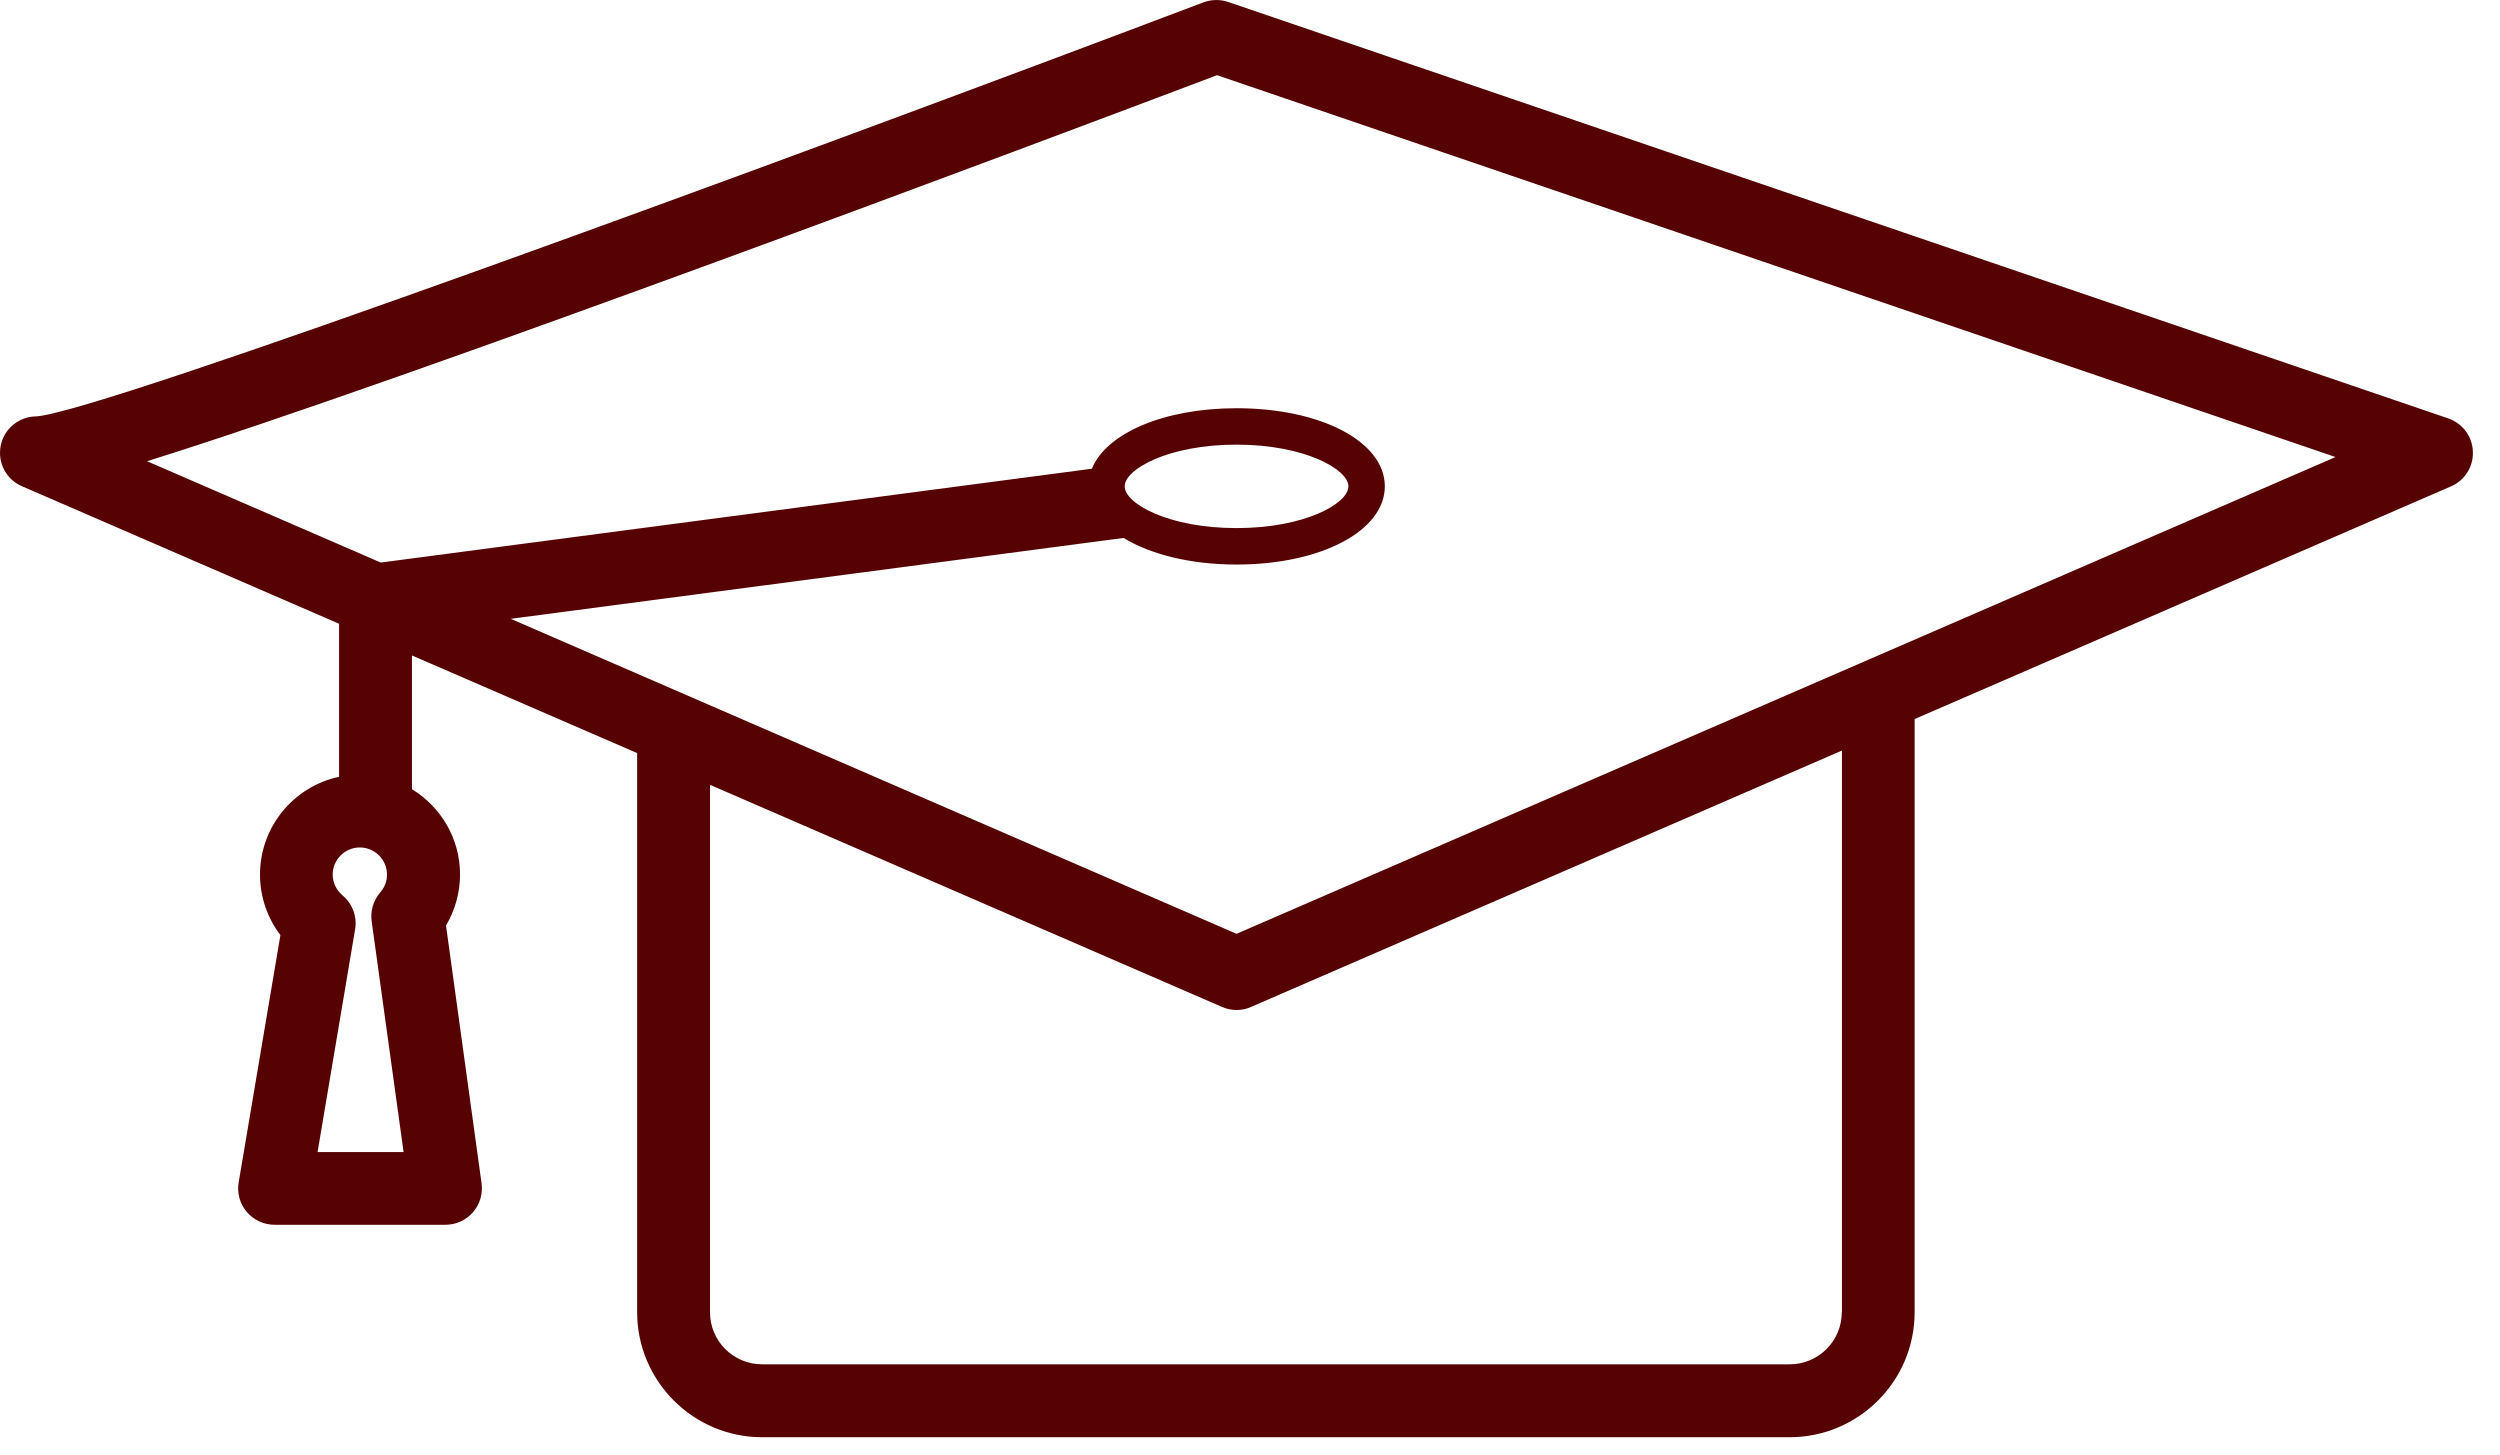 <svg width="55" height="32" viewBox="0 0 55 32" fill="none" xmlns="http://www.w3.org/2000/svg">
<path d="M7.46 17.089C6.466 17.302 5.72 18.183 5.72 19.242C5.72 19.727 5.88 20.192 6.169 20.572L5.251 26.011C5.211 26.244 5.275 26.48 5.428 26.661C5.58 26.841 5.804 26.945 6.041 26.945H9.8C10.033 26.945 10.253 26.845 10.406 26.669C10.558 26.492 10.626 26.264 10.594 26.031L9.812 20.36C10.013 20.023 10.121 19.634 10.121 19.238C10.121 18.444 9.696 17.751 9.063 17.362V14.42L14.017 16.568V28.869C14.017 30.384 15.252 31.619 16.767 31.619H39.372C40.888 31.619 42.122 30.384 42.122 28.869V15.819L53.922 10.7C54.227 10.568 54.419 10.263 54.403 9.931C54.391 9.598 54.174 9.314 53.862 9.205L27.019 0.043C26.843 -0.017 26.651 -0.013 26.478 0.051C17.288 3.53 2.197 9.077 0.794 9.161C0.417 9.165 0.093 9.43 0.017 9.798C-0.06 10.171 0.133 10.548 0.481 10.696L7.46 13.723V17.089ZM6.987 25.342L7.812 20.448C7.86 20.168 7.756 19.883 7.536 19.699C7.4 19.582 7.319 19.418 7.319 19.242C7.319 18.913 7.588 18.644 7.917 18.644C8.245 18.644 8.514 18.913 8.514 19.242C8.514 19.426 8.434 19.554 8.365 19.634C8.213 19.811 8.145 20.039 8.177 20.272L8.879 25.346H6.987V25.342ZM40.519 28.869C40.519 29.503 40.006 30.015 39.372 30.015H16.767C16.133 30.015 15.62 29.503 15.62 28.869V17.266L26.883 22.152C26.983 22.196 27.091 22.22 27.204 22.22C27.316 22.22 27.42 22.2 27.524 22.152L40.523 16.512V28.869H40.519ZM3.235 10.147C9.039 8.336 22.971 3.093 26.775 1.654L51.381 10.055L27.204 20.544L11.235 13.614L24.719 11.835C25.308 12.195 26.186 12.42 27.204 12.42C29.064 12.42 30.466 11.678 30.466 10.7C30.466 9.718 29.064 8.981 27.204 8.981C25.6 8.981 24.338 9.534 24.021 10.312L8.377 12.376L3.235 10.147ZM24.743 10.7C24.743 10.324 25.701 9.782 27.204 9.782C28.707 9.782 29.665 10.328 29.665 10.7C29.665 11.077 28.707 11.618 27.204 11.618C25.701 11.618 24.743 11.077 24.743 10.7Z" fill="#560202"/>
</svg>
